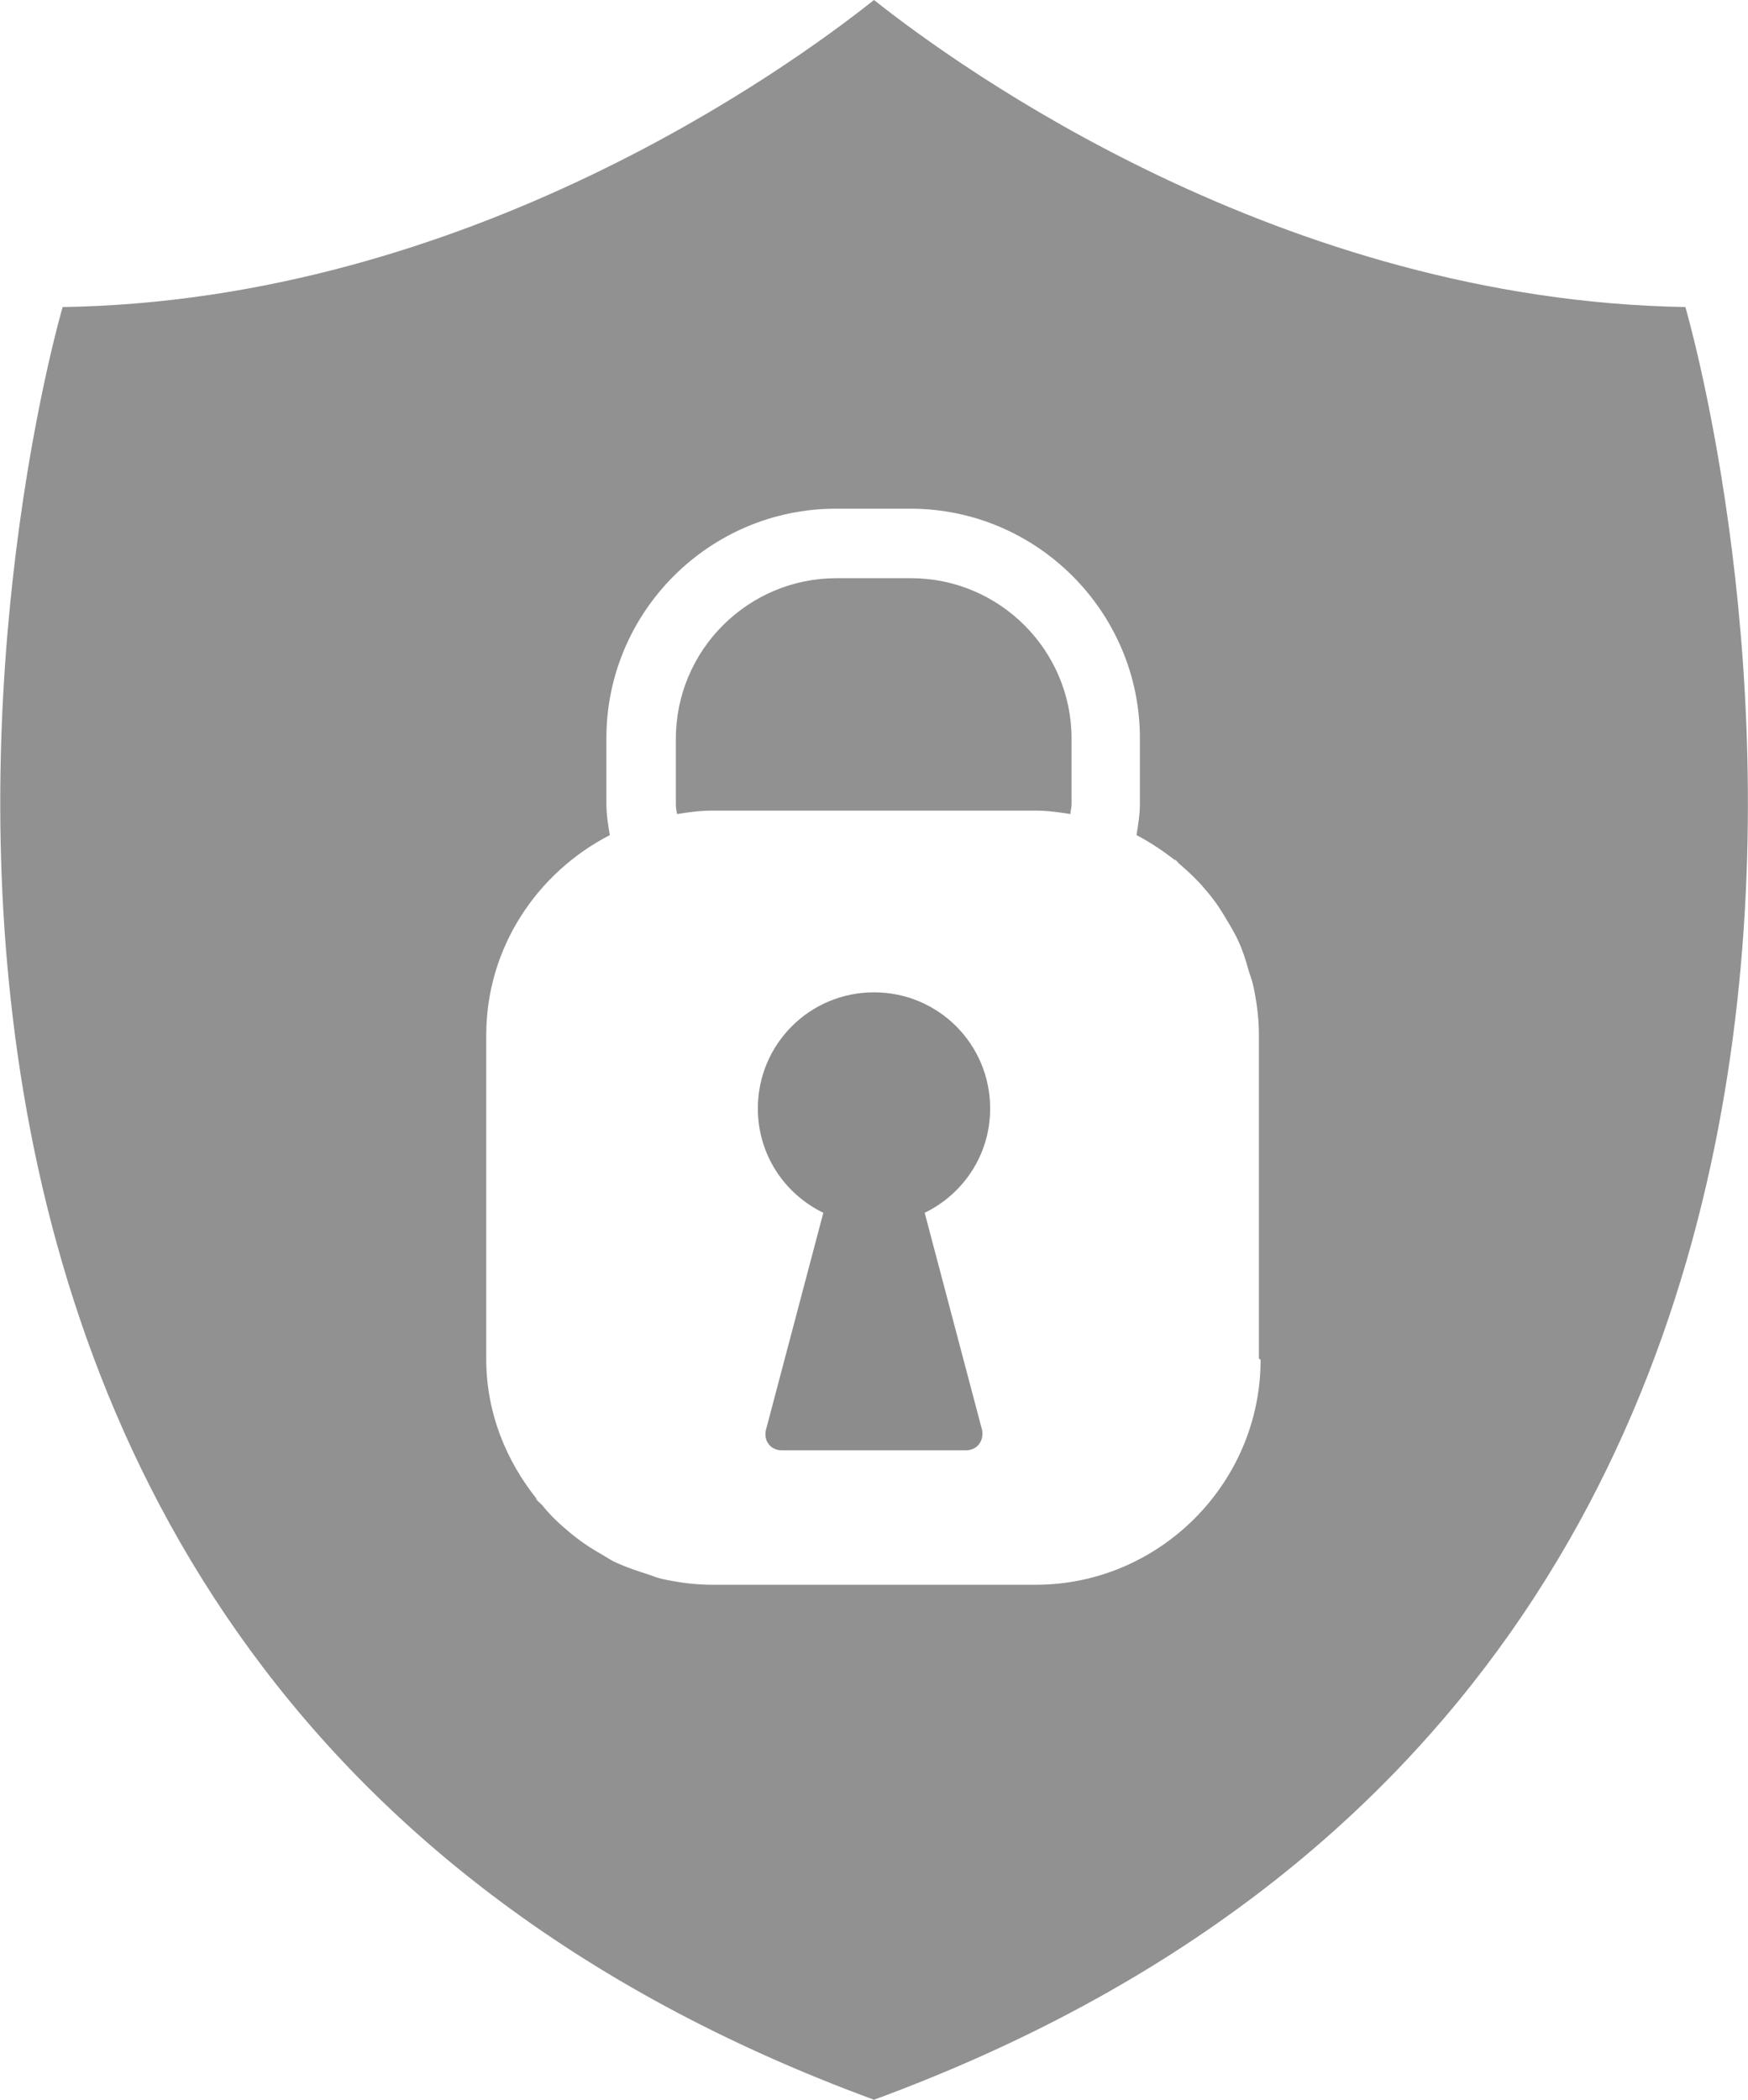 <svg xmlns="http://www.w3.org/2000/svg" id="_&#x5716;&#x5C64;_2" data-name="&#x5716;&#x5C64; 2" viewBox="0 0 30.7 36.86"><defs><style>      .cls-1 {        fill: #919191;      }      .cls-2 {        fill: #8c8c8c;      }    </style></defs><g><path class="cls-1" d="M16,10.15h-1.31c-1.55,0-2.82,1.26-2.82,2.82v1.15c0,.06.01.11.02.17.2-.03.4-.06.61-.06h5.69c.21,0,.41.03.61.06,0-.06.02-.11.02-.17v-1.15c0-1.56-1.27-2.82-2.82-2.82Z"></path><path class="cls-1" d="M29.6,5.39c-7.1-.12-12.75-4.2-14.25-5.39-1.51,1.2-7.15,5.28-14.25,5.39,0,0-6.97,23.68,14.25,31.47,21.23-7.8,14.25-31.47,14.25-31.47ZM22.14,23.87c0,2.17-1.78,3.95-3.95,3.95h-5.69c-.3,0-.58-.04-.86-.1-.09-.02-.17-.05-.25-.08-.19-.06-.37-.12-.55-.2-.09-.04-.17-.09-.25-.14-.16-.09-.32-.19-.46-.3-.08-.06-.15-.12-.22-.18-.14-.12-.27-.25-.39-.4-.04-.04-.08-.07-.12-.12.01.01.03.02.04.03-.55-.68-.9-1.53-.9-2.47v-5.69c0-1.53.89-2.85,2.17-3.51-.03-.18-.06-.36-.06-.55v-1.15c0-2.22,1.81-4.03,4.03-4.03h1.31c2.22,0,4.03,1.81,4.03,4.03v1.15c0,.19-.03.37-.06.55.25.13.47.28.69.45,0-.01-.02-.03-.03-.04.04.03.07.08.11.11.14.12.28.25.4.39.06.07.13.15.18.22.11.14.2.3.29.45.05.09.1.17.14.26.08.17.14.35.19.54.03.09.06.17.08.26.06.28.1.56.1.86v5.69Z"></path></g><path class="cls-2" d="M17.39,19.46c0-1.13-.91-2.04-2.04-2.04s-2.04.91-2.04,2.04c0,.81.47,1.5,1.15,1.83l-1.01,3.82c-.04.19.09.35.28.35h3.23c.2,0,.32-.16.29-.35l-1.01-3.82c.68-.33,1.15-1.02,1.15-1.83Z"></path></svg>